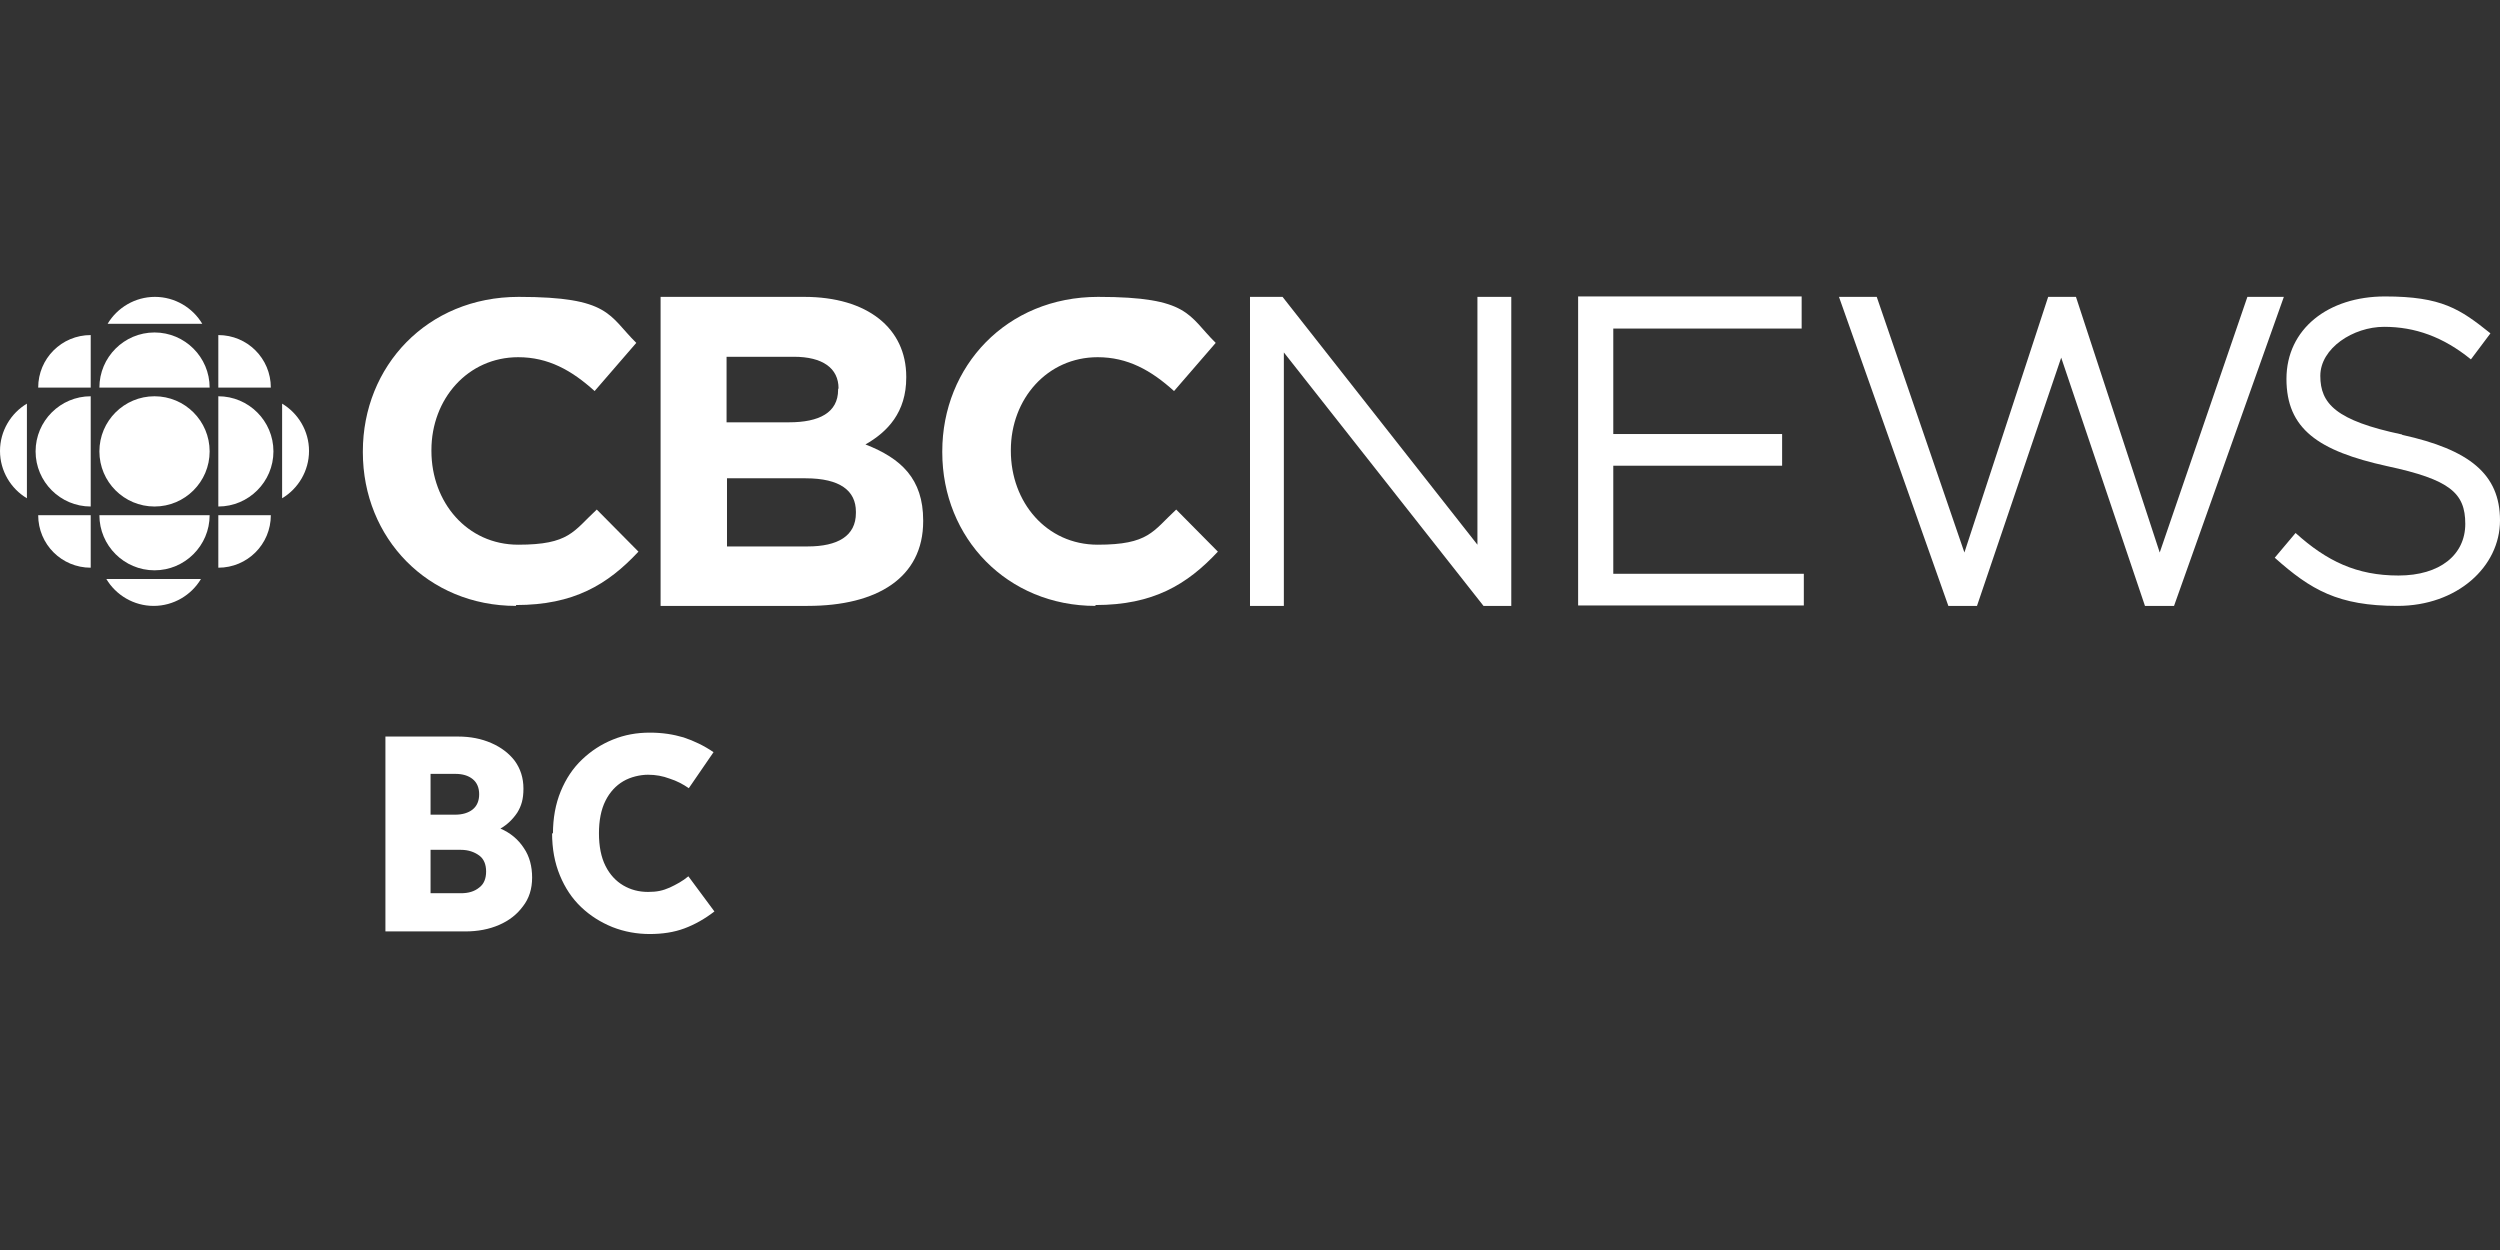 <?xml version="1.0" encoding="utf-8"?>
<svg xmlns="http://www.w3.org/2000/svg" width="576" height="288" version="1.1" viewBox="0 0 576 288">
  <rect x="0" y="0" width="576" height="288" fill="#333333" stroke="none"/>
  <defs>
    <style>
      .cls-1 {
        fill: #fff;
      }
    </style>
  </defs>
  
  <g>
    <g id="a">
      <g>
        <path class="cls-1" d="M88.8,214.6v-44.9h16.7c2.9,0,5.4.5,7.7,1.5,2.3,1,4.1,2.4,5.4,4.1,1.3,1.8,2,3.9,2,6.4s-.5,4-1.4,5.5c-1,1.5-2.3,2.8-3.9,3.7,2.3,1,4.1,2.5,5.4,4.5,1.3,1.9,1.9,4.2,1.9,6.8s-.7,4.8-2.1,6.6c-1.4,1.9-3.2,3.3-5.5,4.3-2.3,1-4.9,1.5-7.8,1.5h-18.4,0ZM99.2,187.7h5.7c1.6,0,3-.4,4-1.2,1-.8,1.5-2,1.5-3.5s-.5-2.7-1.5-3.5c-1-.8-2.3-1.2-4-1.2h-5.7v9.4ZM99.2,205.8h7c1.7,0,3.1-.4,4.2-1.3,1.1-.8,1.6-2.1,1.6-3.7s-.5-2.9-1.6-3.7c-1.1-.8-2.5-1.3-4.2-1.3h-7v10h0Z"/>
        <path class="cls-1" d="M127.4,192.1c0-3.6.6-6.9,1.8-9.8,1.2-2.9,2.8-5.3,4.9-7.3,2.1-2,4.4-3.5,7.1-4.6,2.7-1.1,5.5-1.6,8.5-1.6s5.4.4,7.8,1.1c2.4.8,4.7,1.9,6.9,3.4l-5.7,8.3c-1.3-.9-2.8-1.7-4.4-2.2-1.6-.6-3.2-.9-5-.9s-4,.5-5.7,1.5c-1.7,1-3.1,2.5-4.1,4.5-1,2-1.5,4.5-1.5,7.5s.5,5.5,1.5,7.5c1,2,2.4,3.5,4.1,4.5,1.7,1,3.6,1.5,5.7,1.5s3.4-.3,5-1c1.5-.7,3-1.5,4.3-2.6l6,8.1c-2.2,1.7-4.5,3-6.9,3.9-2.4.9-5.1,1.3-8,1.3s-5.8-.5-8.6-1.6c-2.7-1.1-5.1-2.6-7.2-4.6-2.1-2-3.7-4.4-4.9-7.3-1.2-2.9-1.8-6.1-1.8-9.8h0Z"/>
      </g>
      <g>
        <g>
          <circle class="cls-1" cx="35.6" cy="104" r="12.7"/>
          <path class="cls-1" d="M20.9,116.7c-7,0-12.7-5.7-12.7-12.7s5.7-12.7,12.7-12.7v25.4s0,0,0,0Z"/>
          <path class="cls-1" d="M50.3,130.8v-12.1s12.1,0,12.1,0c0,6.7-5.4,12.1-12.1,12.1"/>
          <path class="cls-1" d="M20.9,77.2v12.1h-12.1c0-6.7,5.4-12.1,12.1-12.1"/>
          <path class="cls-1" d="M20.9,130.8v-12.1h-12.1c0,6.7,5.4,12.1,12.1,12.1"/>
          <path class="cls-1" d="M65,114.9v-21.9c3.7,2.2,6.2,6.3,6.2,10.9s-2.5,8.7-6.2,10.9"/>
          <path class="cls-1" d="M24.7,74.6h21.9c-2.2-3.7-6.3-6.2-10.9-6.2s-8.7,2.5-10.9,6.2"/>
          <path class="cls-1" d="M46.4,133.4h-21.9c2.2,3.7,6.3,6.2,10.9,6.2s8.7-2.5,10.9-6.2"/>
          <path class="cls-1" d="M48.3,118.7c0,7-5.7,12.7-12.7,12.7s-12.7-5.7-12.7-12.7h25.4Z"/>
          <path class="cls-1" d="M50.3,116.7c7,0,12.7-5.7,12.7-12.7s-5.7-12.7-12.7-12.7v25.4h0Z"/>
          <path class="cls-1" d="M48.3,89.3c0-7-5.7-12.7-12.7-12.7s-12.7,5.7-12.7,12.7h25.4Z"/>
          <path class="cls-1" d="M6.2,114.9v-21.9c-3.7,2.2-6.2,6.3-6.2,10.9s2.5,8.7,6.2,10.9"/>
          <path class="cls-1" d="M62.4,89.3h-12.1s0-12.1,0-12.1c6.7,0,12.1,5.4,12.1,12.1"/>
        </g>
        <g>
          <path class="cls-1" d="M118.9,139.6c-20.3,0-35.3-15.6-35.3-35.4v-.2c0-19.6,14.8-35.6,35.9-35.6s20.7,4.3,27.1,10.6l-9.6,11.1c-5.3-4.8-10.7-7.8-17.6-7.8-11.6,0-20,9.6-20,21.4v.2c0,11.8,8.2,21.6,20,21.6s12.7-3.1,18.1-8.1l9.6,9.7c-7.1,7.6-14.9,12.3-28.2,12.3h0Z"/>
          <path class="cls-1" d="M186.1,139.6h-33.9v-71.2h33.1c14.5,0,23.5,7.2,23.5,18.4v.2c0,8-4.3,12.5-9.4,15.4,8.2,3.2,13.3,7.9,13.3,17.5v.2c0,13-10.6,19.5-26.6,19.5h0ZM193.2,89.5c0-4.7-3.7-7.3-10.3-7.3h-15.5v15.1h14.4c6.9,0,11.3-2.2,11.3-7.5v-.2h0ZM197.2,117.9c0-4.8-3.6-7.7-11.6-7.7h-18.1v15.7h18.6c6.9,0,11.1-2.4,11.1-7.7v-.2h0Z"/>
          <path class="cls-1" d="M252.4,139.6c-20.3,0-35.3-15.6-35.3-35.4v-.2c0-19.6,14.8-35.6,35.9-35.6s20.7,4.3,27.1,10.6l-9.6,11.1c-5.3-4.8-10.7-7.8-17.6-7.8-11.6,0-20,9.6-20,21.4v.2c0,11.8,8.2,21.6,20,21.6s12.7-3.1,18.1-8.1l9.6,9.7c-7.1,7.6-14.9,12.3-28.2,12.3h0Z"/>
        </g>
        <g>
          <path class="cls-1" d="M340.4,68.4h7.8v71.2h-6.4l-46-58.4v58.4h-7.8v-71.2h7.5l44.9,57.1v-57.1Z"/>
          <path class="cls-1" d="M415.1,75.7h-43.4v24.3h38.9v7.3h-38.9v24.9h43.9v7.3h-52v-71.2h51.5v7.3h0Z"/>
          <path class="cls-1" d="M471.8,68.4h6.5l19.3,58.9,20.2-58.9h8.4l-25.3,71.2h-6.7l-19.3-57.2-19.4,57.2h-6.6l-25.2-71.2h8.7l20.2,58.9,19.3-58.9Z"/>
          <path class="cls-1" d="M553.5,100.2c15.4,3.4,22.5,9,22.5,19.7s-9.9,19.7-23.6,19.7-20-3.7-28.3-11.1l4.8-5.7c7.2,6.5,14.1,9.8,23.7,9.8s15.4-4.8,15.4-11.9-3.5-10.2-18-13.3c-15.9-3.5-23.2-8.6-23.2-20.1s9.6-19,22.7-19,17.3,2.9,24.3,8.5l-4.5,6c-6.4-5.2-12.9-7.5-20-7.5s-14.7,4.9-14.7,11.3,3.6,10.3,18.8,13.5h0Z"/>
        </g>
      </g>
    </g>
  </g>
</svg>